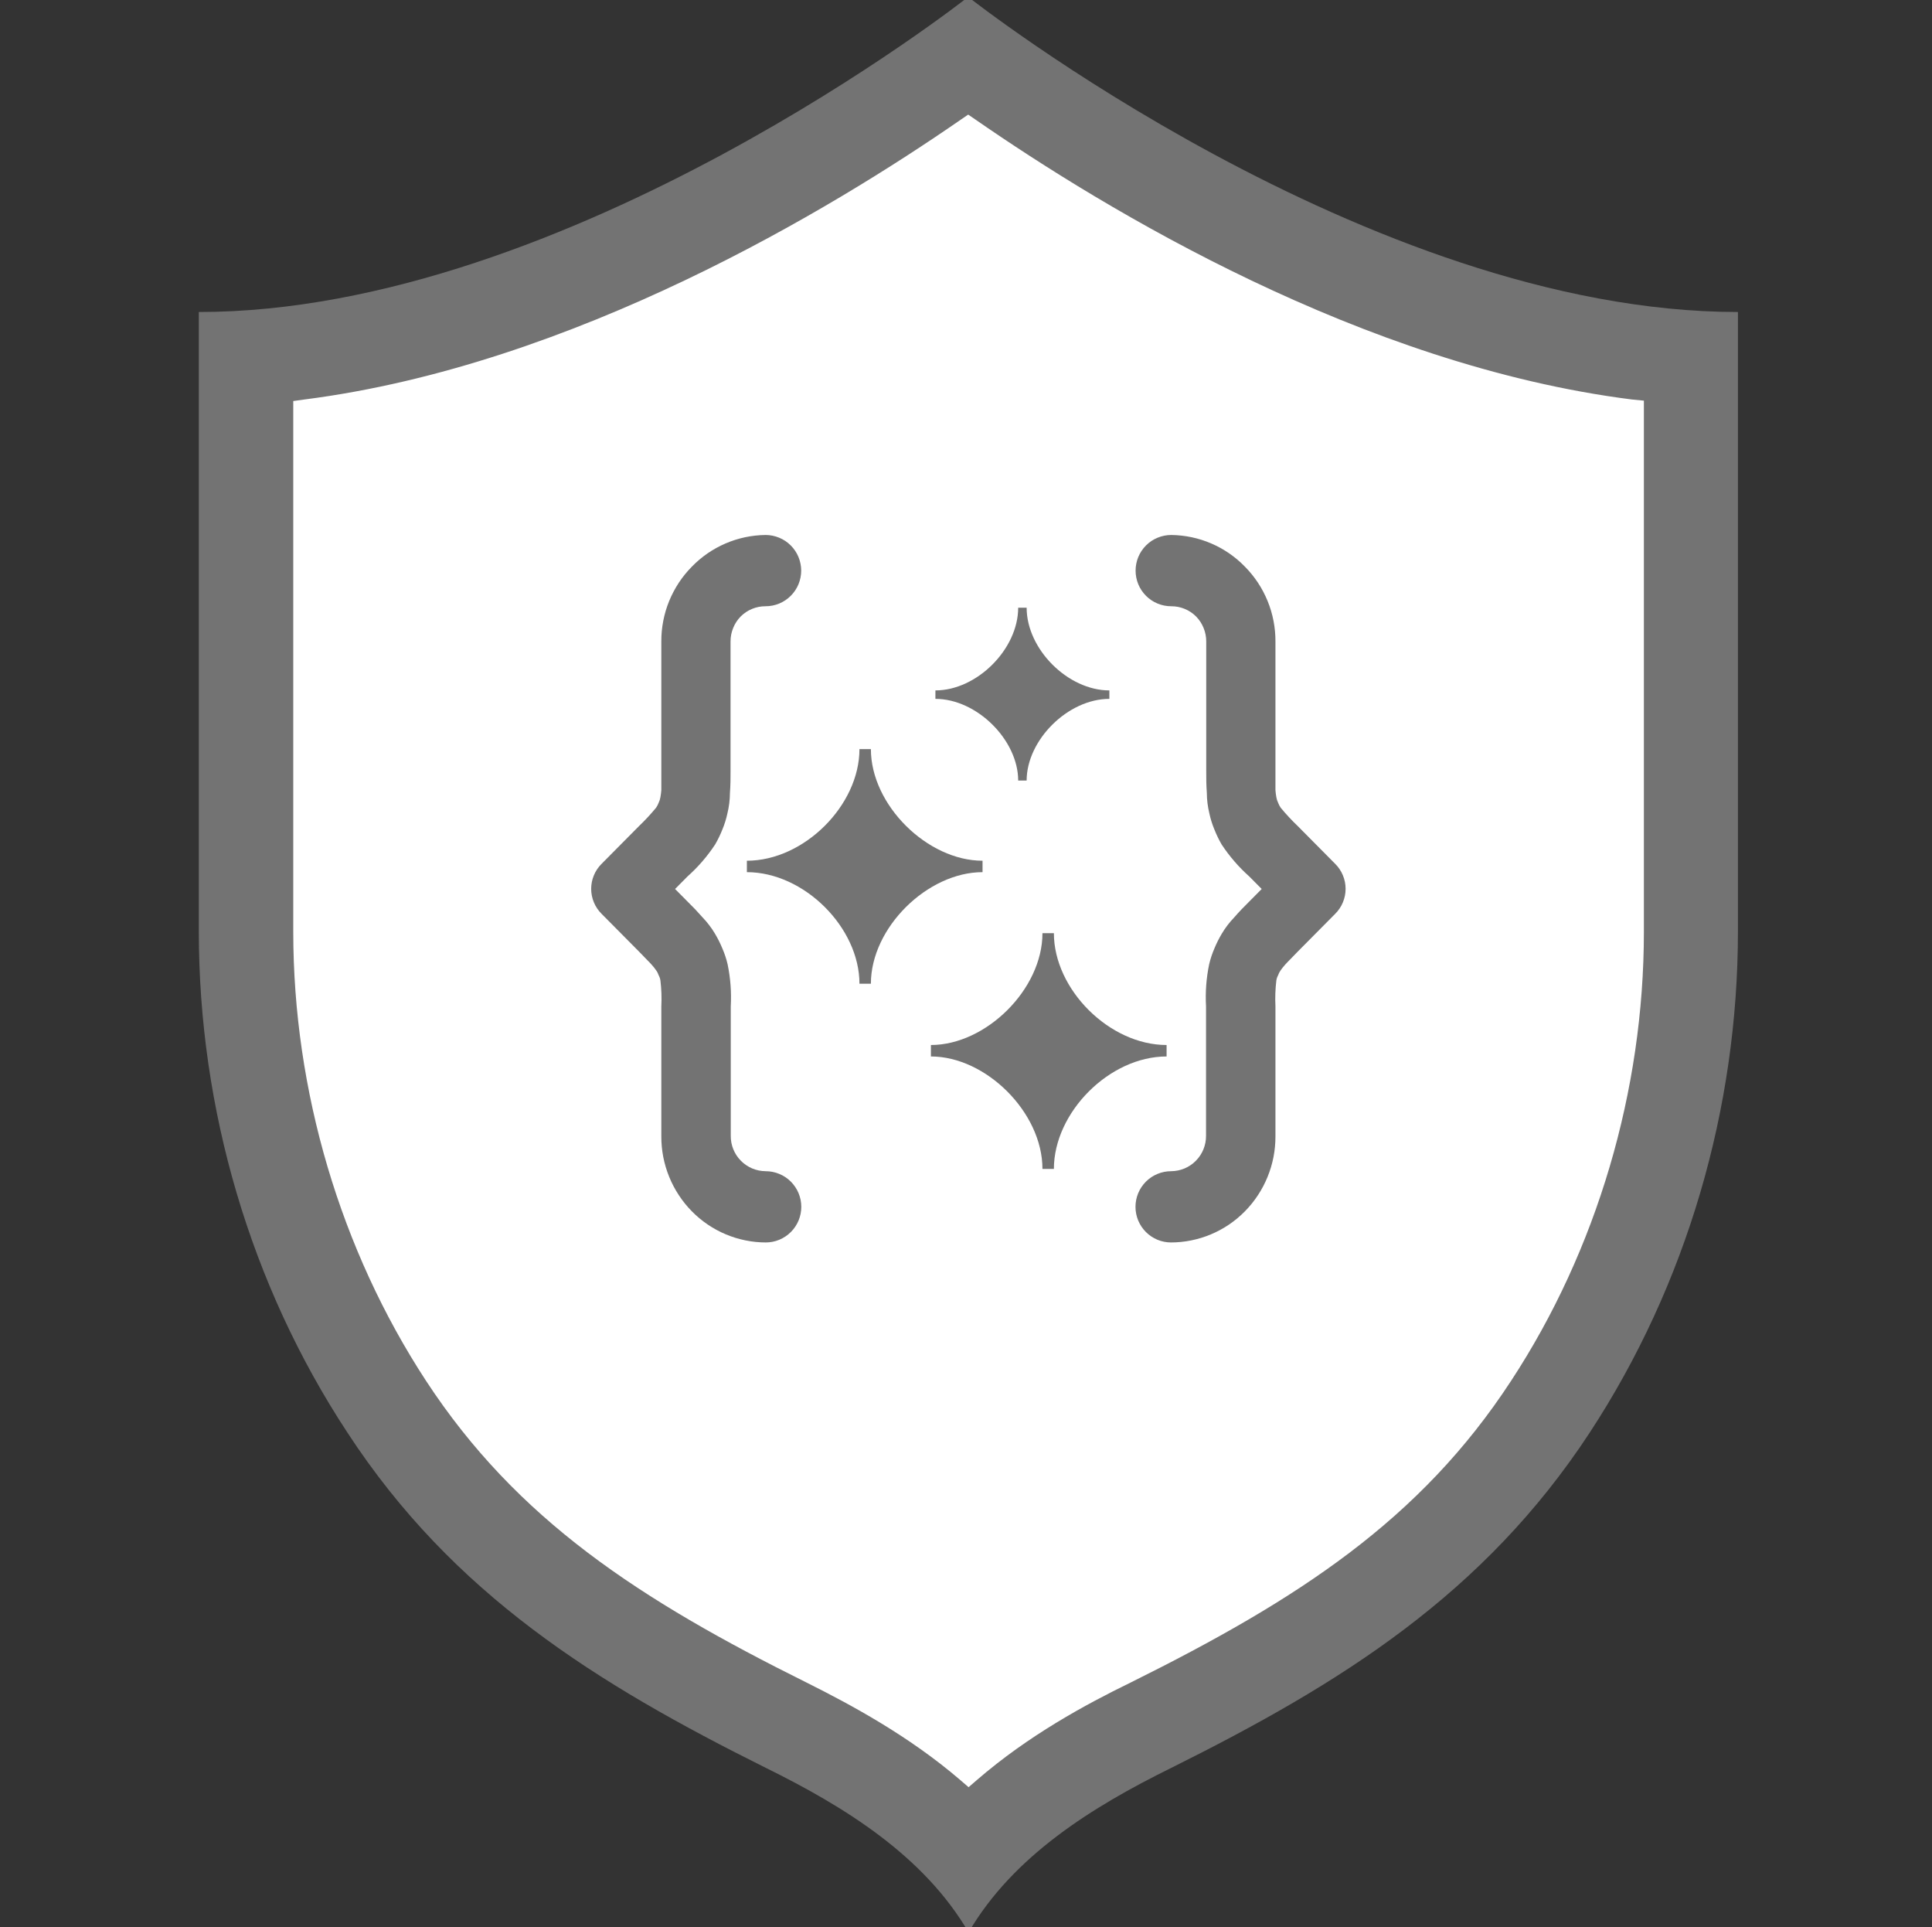 <svg viewBox="0 0 375 374" xmlns="http://www.w3.org/2000/svg">
<rect x="0" y="0" width="375" height="374" fill="#333333" stroke="none"/>
<g style="">  <path d="M337.332,60.547 L337.332,180.734 C337.332,215.066,327.418,249.242,308.563,278.012 C287.98,309.41,260.262,326.688,227.359,343.063 C211.961,350.652,196.637,360.191,188,374.988 C179.363,360.191,164.039,350.652,148.637,343.063 C115.738,326.688,87.945,309.41,67.438,278.012 C48.508,249.242,38.59,215.066,38.59,180.734 L38.59,60.547 C110.402,60.547,187.926,-0.598,187.926,-0.598 C187.926,-0.598,265.445,60.547,337.332,60.547 Z " style="fill: rgba(115, 115, 115, 1); " fill="#737373" stroke="none" />
  <path d="M187.926,344.418 C178.16,336.004,167.117,329.844,157.504,325.035 C125.125,308.961,101.613,293.637,84.113,266.969 C67.66,241.883,58.648,211.234,58.648,180.734 L58.648,79.328 C112.73,72.492,164.789,40.266,187.926,24.191 C211.063,40.266,263.117,72.418,317.203,79.328 L317.203,180.734 C317.203,211.309,308.188,241.957,291.738,266.969 C274.234,293.637,250.723,308.961,218.348,325.035 C208.73,329.844,197.766,336.004,187.926,344.418 Z " style="fill: rgba(255, 255, 255, 1); " fill="#ffffff" stroke="none" />
  <path d="M316.75,77.523 C264.469,70.914,214.516,40.641,189.352,23.215 L187.926,22.238 L186.496,23.215 C161.41,40.566,111.379,70.84,59.098,77.523 L56.922,77.824 L56.922,180.812 C56.922,211.684,66.086,242.559,82.684,267.945 C100.34,294.914,124.074,310.387,156.602,326.539 C165.164,330.82,176.355,336.828,186.348,345.395 L188,346.82 L189.652,345.395 C199.645,336.754,210.762,330.746,219.398,326.539 C251.926,310.387,275.66,294.988,293.312,267.945 C309.914,242.633,319.078,211.684,319.078,180.812 L319.078,77.75 Z M289.031,265.168 C271.98,291.234,248.844,306.184,217.07,322.031 C208.656,326.164,197.914,332.023,187.926,340.211 C177.934,331.945,167.191,326.164,158.777,322.031 C127.004,306.258,103.867,291.234,86.816,265.168 C70.742,240.68,61.879,210.707,61.879,180.812 L61.879,82.184 C113.41,74.973,162.309,45.824,187.926,28.25 C213.539,45.824,262.367,74.973,313.973,82.184 L313.973,180.812 C313.973,210.707,305.109,240.68,289.031,265.168 Z " style="fill: rgba(255, 255, 255, 1); " fill="#ffffff" stroke="none" />
  <path d="M181.562,134.801 L181.562,135.621 C189.621,135.621,197.629,143.629,197.629,151.473 L199.27,151.473 C199.27,143.629,207.266,135.621,215.328,135.621 L215.328,133.98 C207.266,133.98,199.27,125.969,199.27,117.926 L197.629,117.926 C197.629,125.969,189.621,133.98,181.563,133.98 L181.563,134.801 " style="fill: rgba(115, 115, 115, 1); " fill="#737373" stroke="none" />
  <path d="M190.711,167.031 C180.039,167.031,169.039,156.262,169.039,145.371 L166.82,145.371 C166.82,156.262,156.078,167.031,144.969,167.031 L144.969,169.25 C156.078,169.25,166.82,180.008,166.82,190.898 L169.039,190.898 C169.039,180.008,180.039,169.25,190.711,169.25 L190.711,167.031 " style="fill: rgba(115, 115, 115, 1); " fill="#737373" stroke="none" />
  <path d="M226.434,203.902 L226.434,202.793 C215.328,202.793,204.559,191.988,204.559,181.094 L202.34,181.094 C202.34,191.988,191.367,202.793,180.691,202.793 L180.691,205.016 C191.367,205.016,202.34,215.875,202.34,226.84 L204.559,226.84 C204.559,215.875,215.328,205.016,226.434,205.016 L226.434,203.902 " style="fill: rgba(115, 115, 115, 1); " fill="#737373" stroke="none" />
  <path d="M227.312,241.109 C226.859,241.109,226.406,241.066,225.961,240.977 C225.516,240.891,225.086,240.758,224.664,240.586 C224.246,240.41,223.848,240.199,223.469,239.945 C223.094,239.691,222.742,239.406,222.422,239.086 C222.102,238.766,221.813,238.414,221.563,238.039 C221.309,237.66,221.098,237.262,220.922,236.844 C220.75,236.422,220.617,235.992,220.531,235.547 C220.441,235.102,220.398,234.648,220.398,234.195 C220.398,233.742,220.441,233.293,220.531,232.848 C220.617,232.402,220.75,231.969,220.922,231.551 C221.098,231.129,221.309,230.73,221.563,230.355 C221.813,229.977,222.102,229.629,222.422,229.305 C222.742,228.984,223.094,228.699,223.469,228.445 C223.848,228.195,224.246,227.98,224.664,227.809 C225.086,227.633,225.516,227.504,225.961,227.414 C226.406,227.324,226.859,227.281,227.313,227.281 C227.762,227.277,228.203,227.23,228.645,227.141 C229.082,227.051,229.508,226.918,229.922,226.746 C230.336,226.57,230.727,226.359,231.098,226.105 C231.469,225.855,231.813,225.57,232.125,225.25 C232.441,224.93,232.723,224.582,232.969,224.207 C233.215,223.832,233.422,223.438,233.59,223.023 C233.758,222.609,233.883,222.18,233.969,221.738 C234.051,221.297,234.094,220.855,234.09,220.406 L234.09,195.316 C233.934,192.555,234.137,189.82,234.699,187.117 C234.945,186.07,235.281,185.059,235.707,184.074 C236.117,183.074,236.598,182.113,237.152,181.188 C237.832,180.043,238.637,178.988,239.563,178.027 C240.508,176.941,241.359,176.051,242.523,174.906 L244.895,172.516 L242.484,170.086 C240.422,168.246,238.633,166.172,237.109,163.863 C236.57,162.93,236.105,161.961,235.707,160.957 C235.289,159.953,234.965,158.922,234.738,157.855 C234.422,156.559,234.254,155.242,234.246,153.902 C234.129,152.266,234.129,151.137,234.129,149.617 L234.129,124.484 C234.129,123.578,233.961,122.703,233.617,121.863 C233.277,121.02,232.789,120.273,232.152,119.625 C231.512,118.988,230.777,118.496,229.941,118.156 C229.105,117.813,228.234,117.645,227.332,117.648 C226.879,117.648,226.426,117.606,225.981,117.516 C225.535,117.43,225.106,117.297,224.684,117.125 C224.266,116.949,223.867,116.738,223.488,116.484 C223.113,116.234,222.762,115.945,222.441,115.625 C222.121,115.305,221.836,114.953,221.582,114.578 C221.328,114.199,221.117,113.801,220.941,113.383 C220.77,112.961,220.637,112.531,220.551,112.086 C220.461,111.641,220.418,111.191,220.418,110.734 C220.418,110.281,220.461,109.832,220.551,109.387 C220.637,108.941,220.77,108.508,220.941,108.09 C221.117,107.668,221.328,107.27,221.582,106.895 C221.836,106.516,222.121,106.168,222.441,105.848 C222.762,105.524,223.113,105.238,223.488,104.984 C223.867,104.734,224.266,104.52,224.684,104.348 C225.106,104.172,225.535,104.043,225.981,103.953 C226.426,103.863,226.879,103.82,227.332,103.82 C228.668,103.836,229.988,103.981,231.297,104.254 C232.602,104.531,233.871,104.934,235.098,105.461 C236.328,105.988,237.488,106.629,238.59,107.387 C239.691,108.149,240.707,109.004,241.637,109.965 C242.582,110.922,243.426,111.961,244.168,113.082 C244.91,114.207,245.535,115.391,246.043,116.637 C246.551,117.883,246.934,119.164,247.188,120.488 C247.445,121.809,247.57,123.141,247.563,124.484 L247.563,153.332 C247.598,153.789,247.656,154.242,247.738,154.695 C247.797,155.066,247.91,155.422,248.074,155.762 C248.203,156.106,248.367,156.426,248.57,156.731 C249.617,158,250.738,159.207,251.93,160.344 L259.16,167.637 C259.481,167.953,259.766,168.297,260.016,168.672 C260.27,169.047,260.481,169.441,260.652,169.859 C260.828,170.274,260.957,170.703,261.047,171.145 C261.133,171.59,261.18,172.035,261.18,172.484 C261.18,172.938,261.133,173.383,261.047,173.824 C260.957,174.266,260.828,174.695,260.652,175.113 C260.481,175.527,260.27,175.922,260.016,176.297 C259.766,176.672,259.481,177.02,259.16,177.336 L251.93,184.625 C250.762,185.871,249.793,186.781,249.418,187.234 C249.113,187.57,248.828,187.926,248.57,188.301 C248.356,188.598,248.188,188.922,248.074,189.27 C247.902,189.582,247.789,189.918,247.738,190.277 C247.539,191.949,247.477,193.629,247.563,195.316 L247.563,220.504 C247.566,221.852,247.441,223.188,247.188,224.512 C246.93,225.836,246.547,227.121,246.039,228.371 C245.531,229.621,244.906,230.809,244.164,231.934 C243.426,233.063,242.582,234.106,241.637,235.066 C240.695,236.024,239.672,236.875,238.563,237.629 C237.449,238.383,236.277,239.016,235.043,239.535 C233.805,240.055,232.531,240.445,231.215,240.711 C229.902,240.977,228.574,241.109,227.234,241.109 L227.312,241.109 Z " style="fill: rgba(115, 115, 115, 1); " fill="#737373" stroke="none" />
  <path d="M148.613,241.109 C149.07,241.109,149.52,241.066,149.965,240.977 C150.41,240.891,150.84,240.758,151.262,240.586 C151.68,240.41,152.078,240.199,152.457,239.945 C152.832,239.691,153.184,239.406,153.504,239.086 C153.824,238.766,154.113,238.414,154.363,238.039 C154.617,237.66,154.828,237.262,155.004,236.844 C155.176,236.422,155.309,235.992,155.398,235.547 C155.484,235.102,155.531,234.648,155.531,234.195 C155.531,233.742,155.484,233.293,155.398,232.848 C155.309,232.402,155.176,231.969,155.004,231.551 C154.828,231.129,154.617,230.73,154.363,230.355 C154.113,229.977,153.824,229.629,153.504,229.305 C153.184,228.984,152.832,228.699,152.457,228.445 C152.078,228.195,151.68,227.98,151.262,227.809 C150.84,227.633,150.41,227.504,149.965,227.414 C149.52,227.324,149.07,227.281,148.613,227.281 C148.168,227.277,147.723,227.23,147.281,227.141 C146.844,227.051,146.418,226.918,146.004,226.746 C145.59,226.57,145.199,226.359,144.828,226.105 C144.457,225.855,144.113,225.57,143.801,225.25 C143.484,224.93,143.203,224.582,142.957,224.207 C142.711,223.832,142.504,223.438,142.336,223.023 C142.168,222.609,142.043,222.18,141.957,221.738 C141.875,221.297,141.836,220.855,141.84,220.406 L141.84,195.316 C141.992,192.555,141.789,189.82,141.227,187.117 C140.981,186.07,140.645,185.059,140.219,184.074 C139.809,183.074,139.328,182.113,138.777,181.188 C138.094,180.043,137.289,178.988,136.367,178.027 C135.418,176.941,134.566,176.051,133.402,174.906 L131.031,172.516 L133.441,170.086 C135.504,168.246,137.297,166.172,138.816,163.863 C139.356,162.93,139.824,161.961,140.219,160.957 C140.637,159.953,140.961,158.918,141.188,157.855 C141.504,156.559,141.672,155.242,141.68,153.902 C141.797,152.266,141.797,151.137,141.797,149.617 L141.797,124.484 C141.797,123.578,141.965,122.703,142.309,121.863 C142.648,121.02,143.137,120.273,143.773,119.625 C144.414,118.988,145.152,118.496,145.988,118.156 C146.82,117.813,147.691,117.645,148.594,117.648 C149.051,117.648,149.5,117.606,149.945,117.516 C150.391,117.43,150.82,117.297,151.242,117.125 C151.66,116.949,152.059,116.738,152.438,116.484 C152.813,116.234,153.164,115.945,153.484,115.625 C153.805,115.305,154.094,114.953,154.344,114.578 C154.598,114.199,154.809,113.801,154.984,113.383 C155.156,112.961,155.289,112.531,155.375,112.086 C155.465,111.641,155.512,111.191,155.512,110.734 C155.512,110.281,155.465,109.832,155.375,109.387 C155.289,108.941,155.156,108.508,154.984,108.09 C154.809,107.668,154.598,107.27,154.344,106.895 C154.094,106.516,153.805,106.168,153.484,105.848 C153.164,105.524,152.813,105.238,152.438,104.984 C152.059,104.734,151.66,104.52,151.242,104.348 C150.82,104.172,150.391,104.043,149.945,103.953 C149.5,103.863,149.051,103.82,148.594,103.82 C147.258,103.836,145.938,103.981,144.629,104.254 C143.324,104.531,142.055,104.934,140.828,105.461 C139.602,105.988,138.438,106.629,137.336,107.387 C136.234,108.149,135.223,109.004,134.289,109.965 C133.344,110.922,132.5,111.961,131.758,113.082 C131.02,114.207,130.395,115.391,129.883,116.637 C129.375,117.883,128.992,119.164,128.738,120.488 C128.481,121.809,128.356,123.141,128.363,124.484 L128.363,153.332 C128.328,153.789,128.27,154.242,128.188,154.695 C128.129,155.066,128.016,155.422,127.852,155.762 C127.727,156.106,127.559,156.426,127.356,156.731 C126.309,158,125.188,159.207,123.996,160.344 L116.766,167.637 C116.445,167.953,116.16,168.297,115.91,168.672 C115.656,169.047,115.445,169.441,115.274,169.859 C115.098,170.274,114.969,170.703,114.879,171.145 C114.793,171.59,114.746,172.035,114.746,172.484 C114.746,172.938,114.793,173.383,114.879,173.824 C114.969,174.266,115.098,174.695,115.274,175.113 C115.445,175.527,115.656,175.922,115.91,176.297 C116.16,176.672,116.445,177.02,116.766,177.336 L123.996,184.625 C125.164,185.871,126.133,186.781,126.508,187.234 C126.813,187.57,127.098,187.926,127.356,188.301 C127.574,188.598,127.738,188.922,127.852,189.27 C128.024,189.582,128.137,189.918,128.188,190.277 C128.391,191.949,128.449,193.629,128.363,195.316 L128.363,220.504 C128.359,221.852,128.484,223.188,128.738,224.512 C128.996,225.836,129.379,227.121,129.887,228.371 C130.395,229.621,131.02,230.809,131.762,231.934 C132.5,233.063,133.344,234.106,134.289,235.066 C135.231,236.024,136.254,236.875,137.367,237.629 C138.477,238.383,139.649,239.016,140.883,239.535 C142.121,240.055,143.395,240.445,144.711,240.711 C146.024,240.977,147.352,241.109,148.695,241.109 L148.613,241.109 Z " style="fill: rgba(115, 115, 115, 1); " fill="#737373" stroke="none" />
</g></svg>